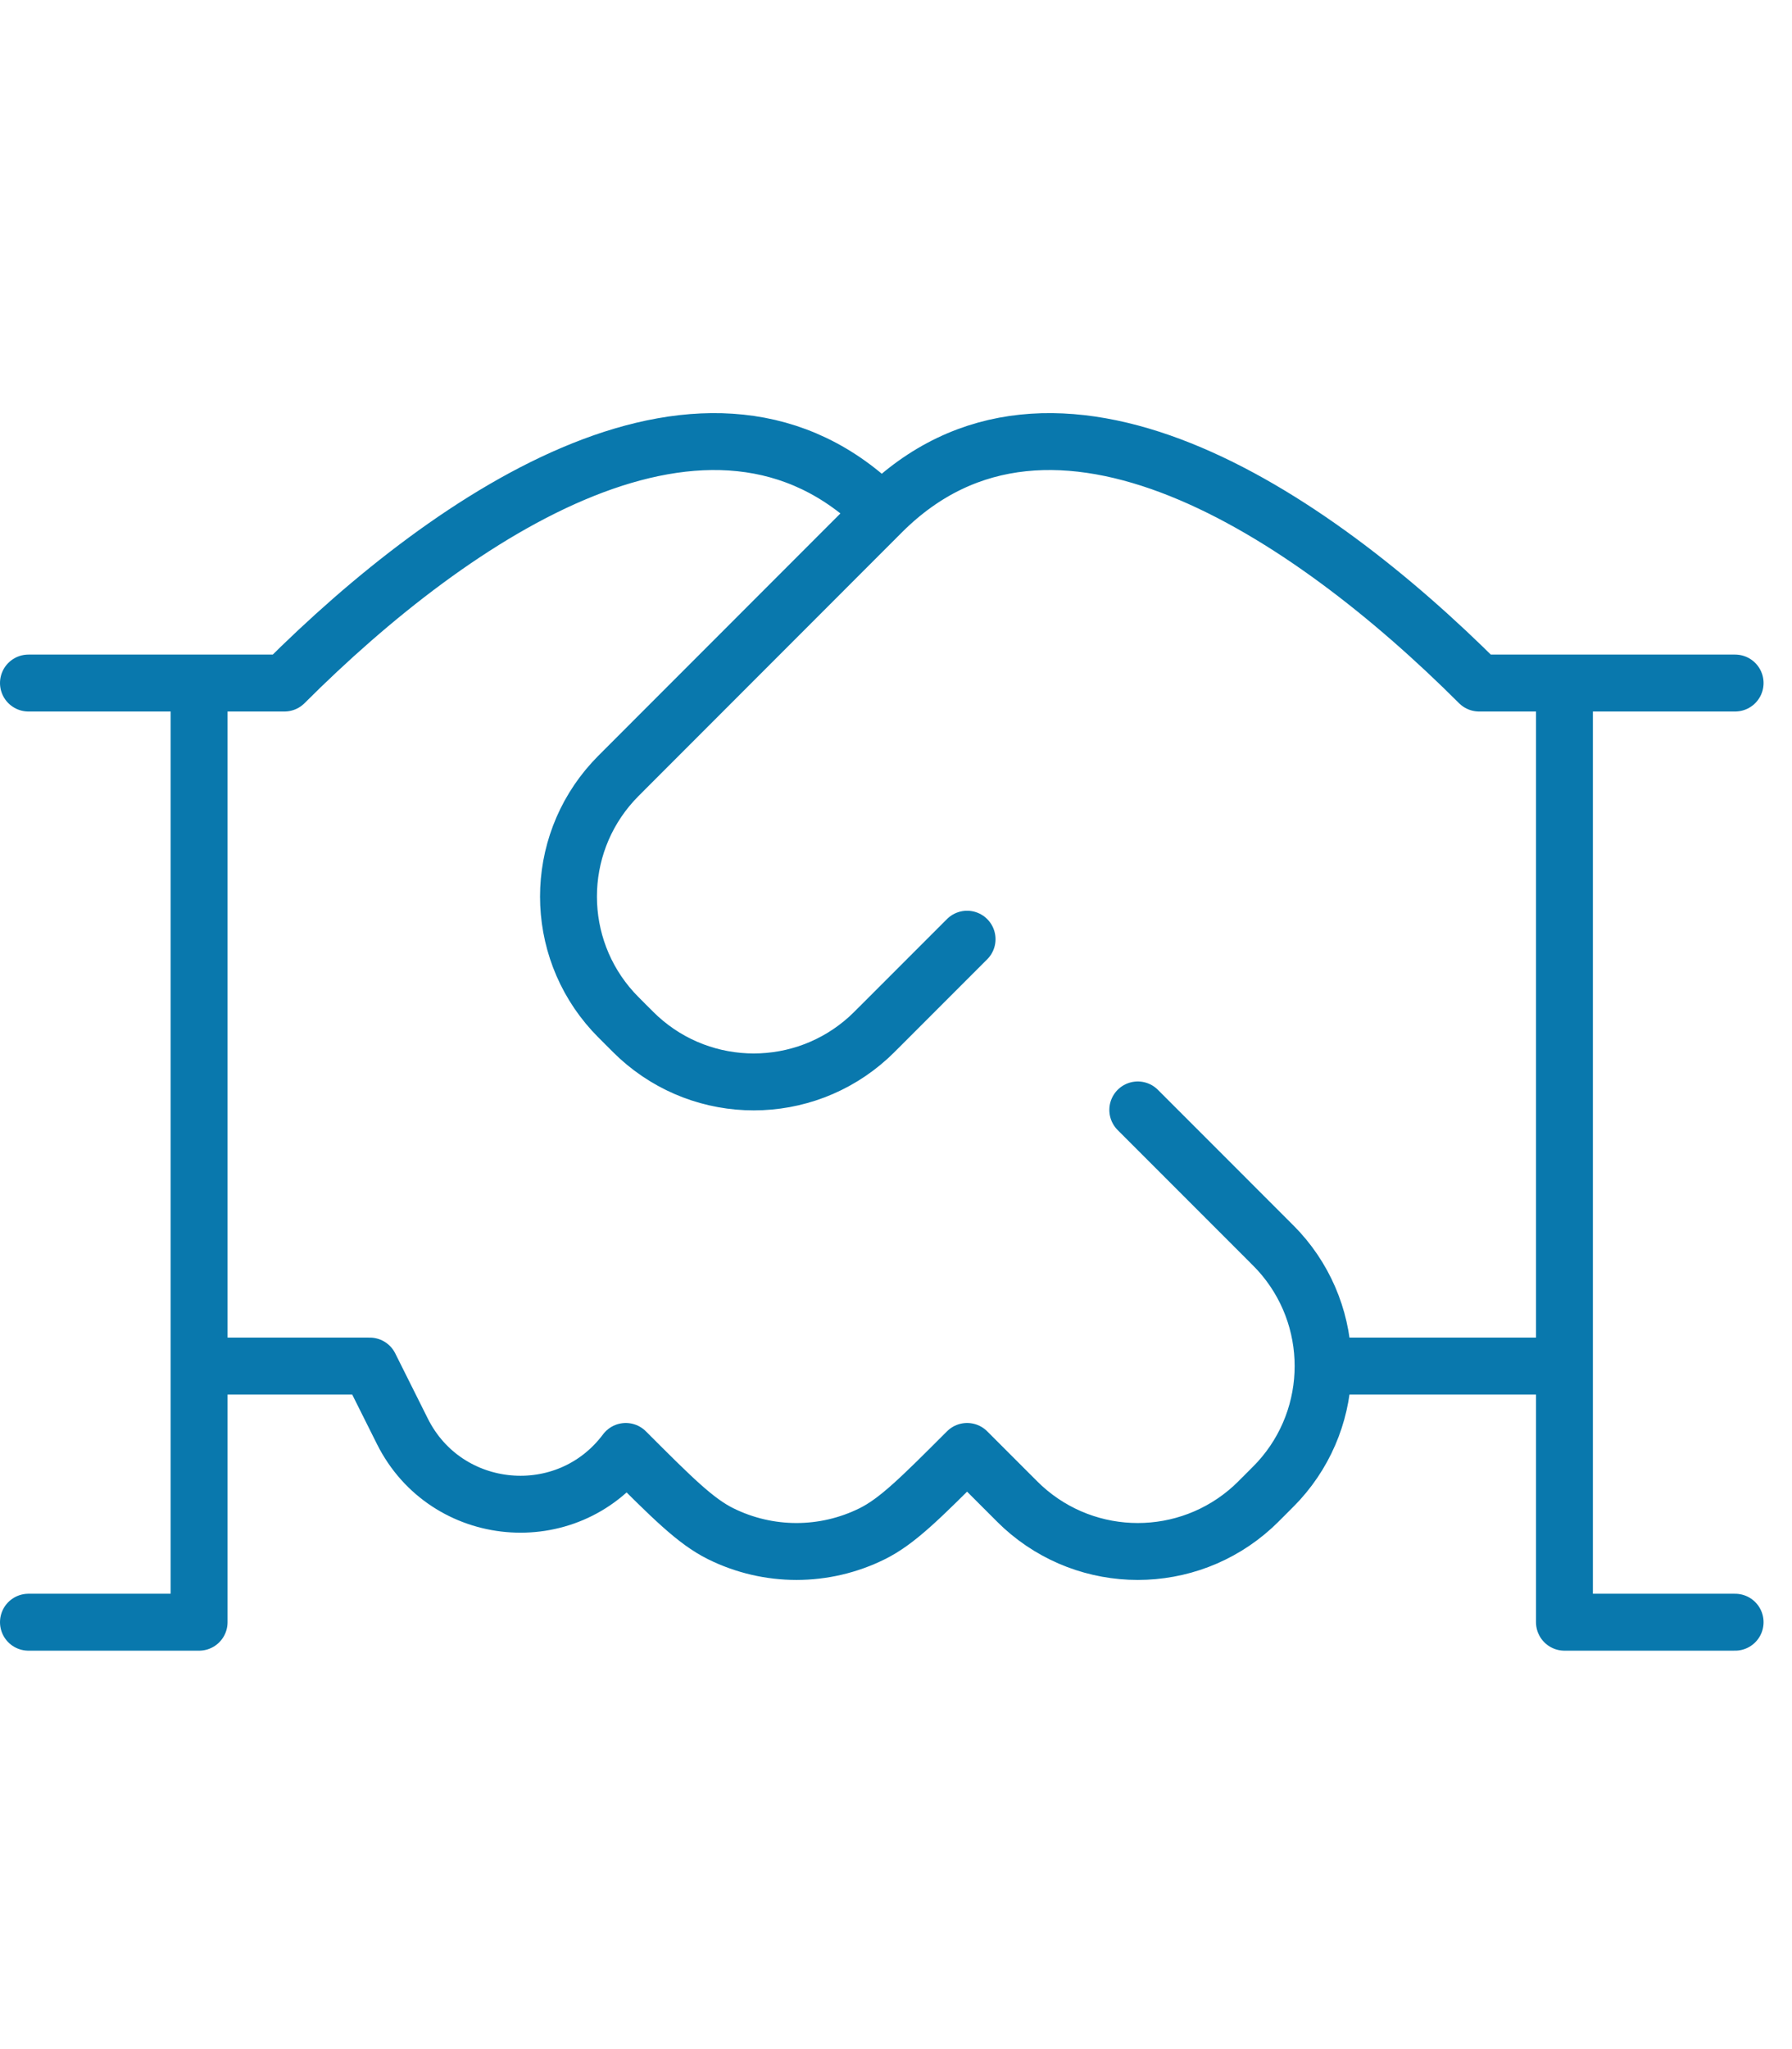 <svg width="63" height="72" viewBox="0 0 63 72" fill="none" xmlns="http://www.w3.org/2000/svg">
	<path d="M61 24H55M55 24H52C46 18.006 37 12 31 18M55 24V48M31 18L21.999 27.005C21.761 27.243 21.642 27.362 21.546 27.468C19.465 29.757 19.466 33.253 21.548 35.541C21.644 35.647 21.763 35.766 22.001 36.004C22.239 36.242 22.358 36.361 22.463 36.456C24.752 38.536 28.247 38.536 30.535 36.455C30.641 36.359 30.76 36.24 30.998 36.002L33.999 33.001M31 18C25 12 16 18.006 10 24H7M1 24H7M7 24V48M55 48V57H61M55 48H46.515M40 39L44.5 43.5C44.739 43.739 44.858 43.859 44.955 43.964C47.035 46.253 47.035 49.748 44.955 52.036C44.858 52.142 44.739 52.261 44.5 52.5C44.261 52.739 44.142 52.859 44.036 52.955C41.747 55.035 38.253 55.035 35.964 52.955C35.858 52.859 35.739 52.739 35.5 52.5L34 51C32.364 52.636 31.546 53.454 30.664 53.891C28.985 54.723 27.015 54.723 25.336 53.891C24.454 53.454 23.636 52.636 22 51C19.933 53.757 15.687 53.374 14.146 50.292L13 48H7M7 48V57H1" stroke="#0978AD" stroke-width="2" stroke-linecap="round" stroke-linejoin="round"/>
</svg>
